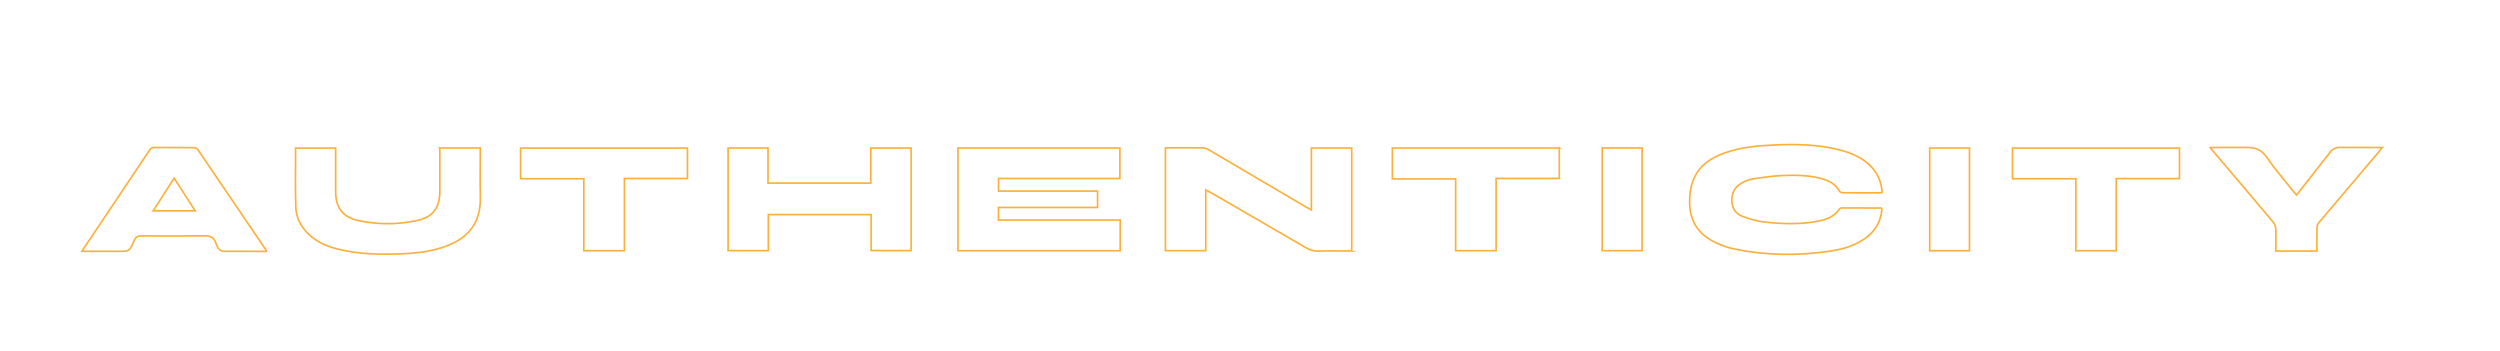 <?xml version="1.0" encoding="UTF-8"?> <svg xmlns="http://www.w3.org/2000/svg" id="Layer_1" data-name="Layer 1" viewBox="0 0 746.07 104.74"> <defs> <style> .cls-1 { fill: none; stroke: #fbb03b; stroke-miterlimit: 10; stroke-width: .5px; } </style> </defs> <path class="cls-1" d="M334.29,74.83h-48.41v-30.66h48.33v9.1h-36.22v3.75h29.56v4.89h-29.58v3.76h36.33v9.16Z"></path> <path class="cls-1" d="M403.41,74.9h-3c-2.32,0-4.64-.07-6.96,.03-1.43,.06-2.61-.35-3.82-1.06-9.48-5.53-18.99-11.02-28.5-16.52-.37-.21-.75-.4-1.3-.68v18.15h-12.03v-30.66c.45-.02,.87-.05,1.29-.06,3.2,0,6.4-.03,9.59,.02,.68,.01,1.43,.21,2.01,.55,9.82,5.75,19.62,11.54,29.43,17.32,.34,.2,.68,.38,1.23,.67v-18.49h12.04v30.72Z"></path> <path class="cls-1" d="M561.63,62.22c-.23,3.67-1.84,6.61-4.83,8.78-3.08,2.25-6.64,3.34-10.33,3.9-9.72,1.47-19.44,1.39-29.08-.63-1.89-.4-3.77-1.09-5.52-1.93-6.19-2.98-7.88-7.8-7.61-13.22,.34-7.06,3.73-11.2,10.79-13.6,4.63-1.57,9.43-2.03,14.27-2.25,6.69-.3,13.35-.19,19.88,1.52,3.16,.83,6.14,2.07,8.59,4.32,2.41,2.21,3.68,4.97,3.9,8.33-.33,.04-.62,.1-.92,.1-3.56,0-7.12,.02-10.68-.01-.38,0-.95-.16-1.1-.42-1.25-2.32-3.38-3.31-5.77-3.91-3.88-.98-7.85-.99-11.8-.79-2.9,.15-5.79,.59-8.66,1.05-1.04,.16-2.05,.67-2.99,1.17-2.05,1.11-2.99,2.93-2.95,5.24,.04,2.23,1.15,3.91,3.16,4.68,2.03,.78,4.18,1.41,6.32,1.67,5.53,.65,11.08,.81,16.59-.29,2.41-.48,4.59-1.37,6.04-3.54,.13-.19,.45-.34,.68-.34,3.92,0,7.84,.01,11.76,.03,.07,0,.14,.07,.26,.15Z"></path> <path class="cls-1" d="M217.28,44.16h11.91v10.48h30.68v-10.46h12.03v30.61h-11.94v-10.75h-30.67v10.76h-12.01v-30.63Z"></path> <path class="cls-1" d="M131.25,44.16h12.08c0,.47,0,.9,0,1.32,0,4.4-.1,8.8,.02,13.2,.22,8.45-4.18,12.82-11.21,15.13-4.17,1.37-8.5,1.82-12.87,1.96-6.21,.21-12.39,.07-18.46-1.44-3.26-.81-6.29-2.1-8.75-4.48-2.28-2.21-3.7-4.93-3.79-8.06-.17-5.83-.05-11.67-.05-17.59h11.95v1.29c0,3.88,0,7.76,0,11.64,0,4.94,2.16,7.74,6.98,8.74,5.7,1.18,11.45,1.18,17.15-.01,4.84-1.01,6.95-3.78,6.96-8.74,0-3.84,0-7.68,0-11.52v-1.43Z"></path> <path class="cls-1" d="M186.34,74.83h-12.11v-21.48h-18.88v-9.15h49.81v9.06h-18.82v21.57Z"></path> <path class="cls-1" d="M465.34,44.16v9.1h-18.86v21.56h-12.07v-21.44h-18.89v-9.21h49.83Z"></path> <path class="cls-1" d="M600.58,53.34v-9.15h49.84v9.11h-18.87v21.53h-12.06v-21.49h-18.92Z"></path> <path class="cls-1" d="M478.14,74.81v-30.66h11.9v30.66h-11.9Z"></path> <path class="cls-1" d="M575.88,44.17h11.87v30.66h-11.87v-30.66Z"></path> <path class="cls-1" d="M79.68,75.01c-4.41,0-8.39,.02-12.66-.01-.42,.03-.91-.06-1.41-.44-.79-.6-.97-1.54-1.31-2.34-.67-1.57-1.79-1.87-3.4-1.85-6.32,.1-12.64,.06-18.96,.02-.67,0-1.3,.34-1.64,.91-.57,.96-.87,2.15-1.49,2.93-.31,.4-.77,.64-1.28,.69-1.16,.13-2.86,.08-4.1,.08-2.92,0-5.9,0-8.99,0,.25-.4,.45-.7,.64-.98,6.52-9.74,13.05-19.47,19.55-29.21,.41-.61,.84-.81,1.56-.8,3.84,.04,7.68,0,11.52,.05,.47,0,1.11,.27,1.36,.63,6.75,9.92,13.52,19.88,20.24,29.82,.09,.12,.14,.19,.37,.5Zm-27.72-21.84c-2.14,3.35-4.15,6.48-6.23,9.74h12.52c-2.12-3.28-4.14-6.41-6.29-9.74Z"></path> <path class="cls-1" d="M659.58,44.02c3.69,0,7.13-.03,10.67-.03,3.04,0,4.69,.71,6.36,3.14,2.47,3.58,5.35,6.88,8.06,10.3,.2,.25,.42,.47,.69,.77,2.58-3.28,5.12-6.51,7.66-9.75,.77-.98,1.46-1.94,2.27-2.94,.86-1.11,1.78-1.53,3.17-1.52,4.08,.02,8.15,.03,12.49,.03-.4,.49-.65,.81-.91,1.13-6,7.08-12.01,14.15-17.99,21.25-.35,.41-.57,1.05-.59,1.59-.06,2.28-.03,4.55-.03,6.93h-12.24c0-2.19,.06-4.38-.03-6.56-.03-.69-.29-1.5-.73-2.02-6.02-7.17-12.09-14.29-18.14-21.43-.18-.21-.35-.43-.72-.88Z"></path> </svg> 